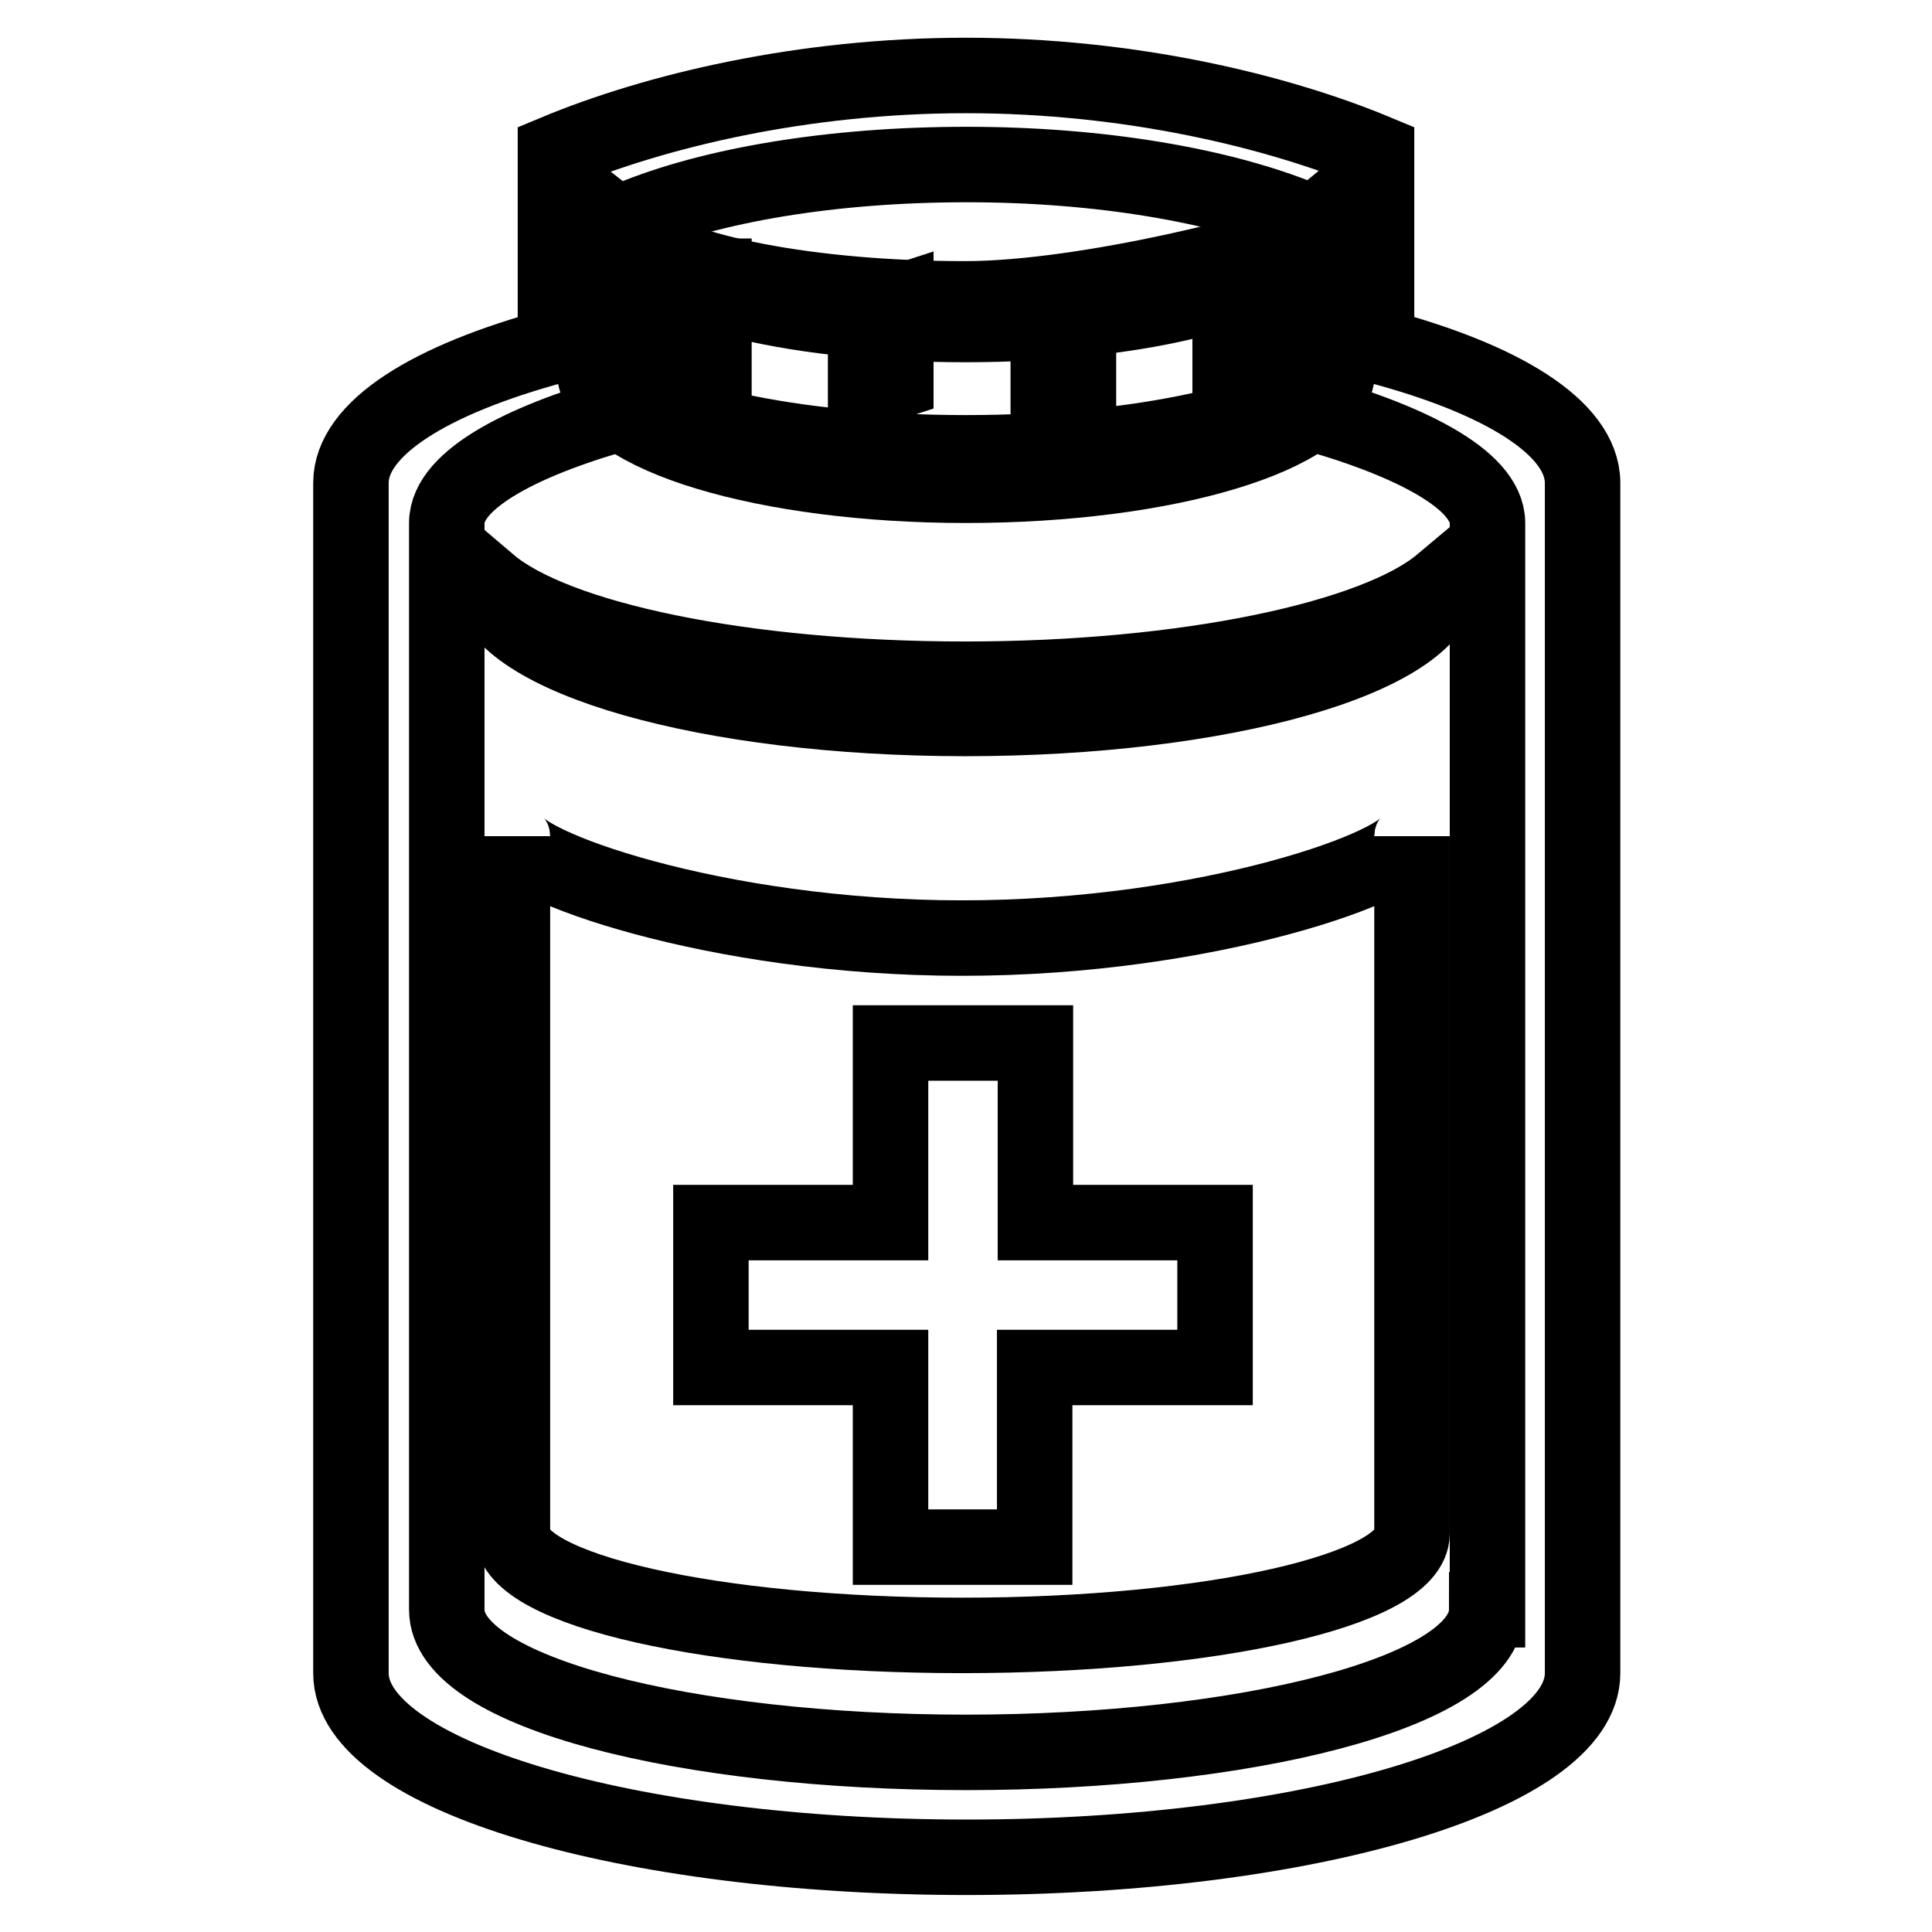 <?xml version="1.0" encoding="utf-8"?>
<!-- Svg Vector Icons : http://www.onlinewebfonts.com/icon -->
<!DOCTYPE svg PUBLIC "-//W3C//DTD SVG 1.1//EN" "http://www.w3.org/Graphics/SVG/1.1/DTD/svg11.dtd">
<svg version="1.1" xmlns="http://www.w3.org/2000/svg" xmlns:xlink="http://www.w3.org/1999/xlink" x="0px" y="0px" viewBox="0 0 256 256" enable-background="new 0 0 256 256" xml:space="preserve">
<g><g><path stroke-width="10" fill-opacity="0" stroke="#000000"  d="M182.4,45.8V20.2C169.2,14.7,149.7,10,128,10c-21.7,0-41.2,4.7-54.4,10.2v25.6c-16.7,4.5-27.1,11-27.1,18.2v157.7c0,13.5,36.5,24.4,81.6,24.4s81.6-10.9,81.6-24.4V63.9C209.6,56.7,199.1,50.2,182.4,45.8z M197,213.3c0,11-32.2,18.9-69,18.9c-36.9,0-68.8-7.9-68.8-18.9v-144c0-5.9,10.6-11.2,24.3-14.9V29c10.8-4.5,26.8-7.2,44.6-7.2c17.8,0,33.7,2.8,44.5,7.2v25.4c13.6,3.7,24.5,9,24.5,14.9V213.3z"/><path stroke-width="10" fill-opacity="0" stroke="#000000"  d="M127.9,90c-29.5,0-54.4-5.3-63.1-12.7c1.2,9.9,29,17.9,63.1,17.9c34.1,0,62-7.9,63.1-17.9C182.3,84.6,157.3,90,127.9,90z"/><path stroke-width="10" fill-opacity="0" stroke="#000000"  d="M128,60c-23,0-42.5-4.4-49.2-10.5c0.9,8.2,22.6,14.8,49.2,14.8c26.7,0,48.4-6.6,49.2-14.8C170.5,55.6,151,60,128,60z"/><path stroke-width="10" fill-opacity="0" stroke="#000000"  d="M127.9,39.6c-20.6,0-38.1-3.5-44.2-8.3C84.5,37.8,104,43,127.9,43s43.4-5.2,44.2-11.7C170.4,32.7,144.3,39.6,127.9,39.6z"/><path stroke-width="10" fill-opacity="0" stroke="#000000"  d="M94.6,46.9l-4-1.3v-9h4V46.9z"/><path stroke-width="10" fill-opacity="0" stroke="#000000"  d="M118.7,50.5l-4,1.3V41.5l4-1.3V50.5z"/><path stroke-width="10" fill-opacity="0" stroke="#000000"  d="M142.9,50.5l-4,1.3V41.5l4-1.3V50.5z"/><path stroke-width="10" fill-opacity="0" stroke="#000000"  d="M167,45.6l-4,1.3V36.6l4-1.3V45.6z"/><path stroke-width="10" fill-opacity="0" stroke="#000000"  d="M127.5,124.3c-32.9,0-59.6-9.8-59.6-13.5v92.4c0,7.5,26.7,13.5,59.6,13.5c32.9,0,59.6-6,59.6-13.5v-92.4C187.1,114.5,160.4,124.3,127.5,124.3z M160.9,181.2h-23.8V205H118v-23.8H94.2V162H118v-23.8h19.2V162h23.8V181.2z"/></g></g>
</svg>